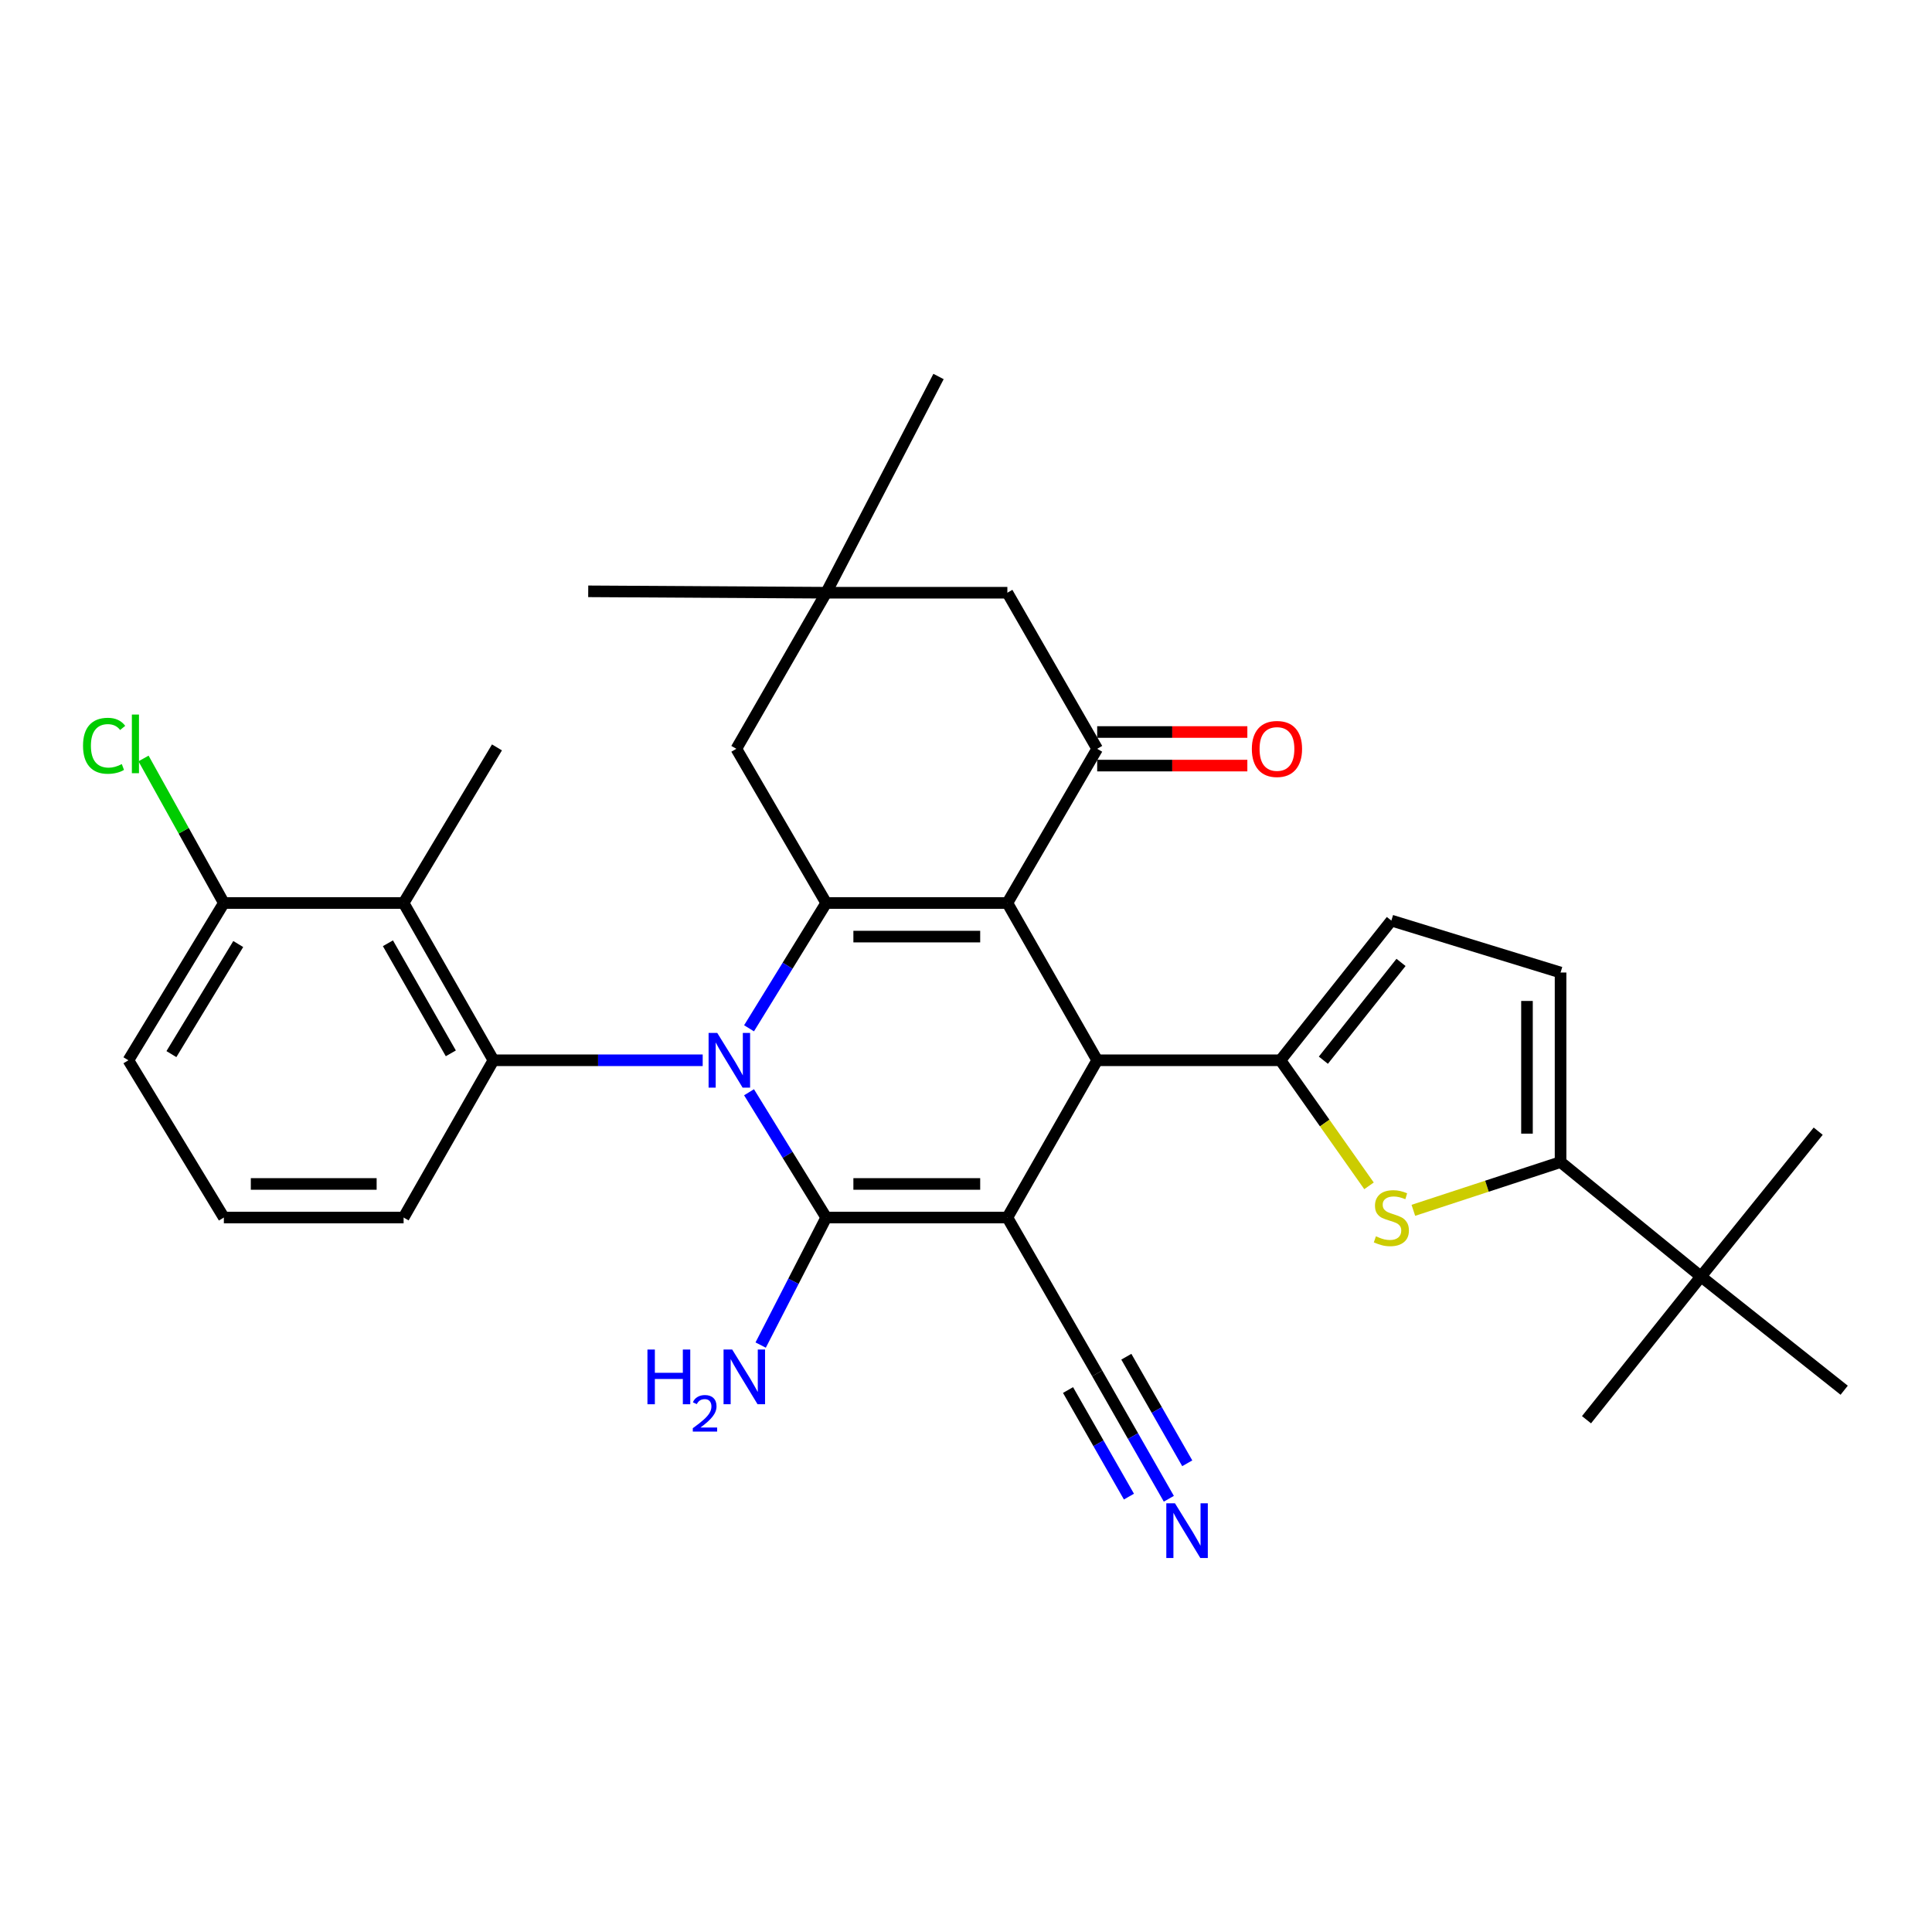<?xml version='1.0' encoding='iso-8859-1'?>
<svg version='1.1' baseProfile='full'
              xmlns='http://www.w3.org/2000/svg'
                      xmlns:rdkit='http://www.rdkit.org/xml'
                      xmlns:xlink='http://www.w3.org/1999/xlink'
                  xml:space='preserve'
width='1000px' height='1000px' viewBox='0 0 1000 1000'>
<!-- END OF HEADER -->
<rect style='opacity:1.0;fill:#FFFFFF;stroke:none' width='1000' height='1000' x='0' y='0'> </rect>
<path class='bond-1' d='M 387.7,565.347 L 407.673,597.77' style='fill:none;fill-rule:evenodd;stroke:#0000FF;stroke-width:6px;stroke-linecap:butt;stroke-linejoin:miter;stroke-opacity:1' />
<path class='bond-1' d='M 407.673,597.77 L 427.646,630.193' style='fill:none;fill-rule:evenodd;stroke:#000000;stroke-width:6px;stroke-linecap:butt;stroke-linejoin:miter;stroke-opacity:1' />
<path class='bond-3' d='M 387.7,532.247 L 407.673,499.824' style='fill:none;fill-rule:evenodd;stroke:#0000FF;stroke-width:6px;stroke-linecap:butt;stroke-linejoin:miter;stroke-opacity:1' />
<path class='bond-3' d='M 407.673,499.824 L 427.646,467.401' style='fill:none;fill-rule:evenodd;stroke:#000000;stroke-width:6px;stroke-linecap:butt;stroke-linejoin:miter;stroke-opacity:1' />
<path class='bond-6' d='M 363.713,548.797 L 309.562,548.797' style='fill:none;fill-rule:evenodd;stroke:#0000FF;stroke-width:6px;stroke-linecap:butt;stroke-linejoin:miter;stroke-opacity:1' />
<path class='bond-6' d='M 309.562,548.797 L 255.412,548.797' style='fill:none;fill-rule:evenodd;stroke:#000000;stroke-width:6px;stroke-linecap:butt;stroke-linejoin:miter;stroke-opacity:1' />
<path class='bond-0' d='M 521.41,630.193 L 427.646,630.193' style='fill:none;fill-rule:evenodd;stroke:#000000;stroke-width:6px;stroke-linecap:butt;stroke-linejoin:miter;stroke-opacity:1' />
<path class='bond-0' d='M 507.346,612.813 L 441.711,612.813' style='fill:none;fill-rule:evenodd;stroke:#000000;stroke-width:6px;stroke-linecap:butt;stroke-linejoin:miter;stroke-opacity:1' />
<path class='bond-11' d='M 521.41,630.193 L 567.902,710.854' style='fill:none;fill-rule:evenodd;stroke:#000000;stroke-width:6px;stroke-linecap:butt;stroke-linejoin:miter;stroke-opacity:1' />
<path class='bond-32' d='M 521.41,630.193 L 567.902,548.797' style='fill:none;fill-rule:evenodd;stroke:#000000;stroke-width:6px;stroke-linecap:butt;stroke-linejoin:miter;stroke-opacity:1' />
<path class='bond-19' d='M 427.646,630.193 L 410.682,663.197' style='fill:none;fill-rule:evenodd;stroke:#000000;stroke-width:6px;stroke-linecap:butt;stroke-linejoin:miter;stroke-opacity:1' />
<path class='bond-19' d='M 410.682,663.197 L 393.719,696.201' style='fill:none;fill-rule:evenodd;stroke:#0000FF;stroke-width:6px;stroke-linecap:butt;stroke-linejoin:miter;stroke-opacity:1' />
<path class='bond-2' d='M 521.41,467.401 L 427.646,467.401' style='fill:none;fill-rule:evenodd;stroke:#000000;stroke-width:6px;stroke-linecap:butt;stroke-linejoin:miter;stroke-opacity:1' />
<path class='bond-2' d='M 507.346,484.781 L 441.711,484.781' style='fill:none;fill-rule:evenodd;stroke:#000000;stroke-width:6px;stroke-linecap:butt;stroke-linejoin:miter;stroke-opacity:1' />
<path class='bond-4' d='M 521.41,467.401 L 567.902,548.797' style='fill:none;fill-rule:evenodd;stroke:#000000;stroke-width:6px;stroke-linecap:butt;stroke-linejoin:miter;stroke-opacity:1' />
<path class='bond-7' d='M 521.41,467.401 L 567.902,387.579' style='fill:none;fill-rule:evenodd;stroke:#000000;stroke-width:6px;stroke-linecap:butt;stroke-linejoin:miter;stroke-opacity:1' />
<path class='bond-15' d='M 427.646,467.401 L 381.136,387.579' style='fill:none;fill-rule:evenodd;stroke:#000000;stroke-width:6px;stroke-linecap:butt;stroke-linejoin:miter;stroke-opacity:1' />
<path class='bond-5' d='M 567.902,548.797 L 662.747,548.797' style='fill:none;fill-rule:evenodd;stroke:#000000;stroke-width:6px;stroke-linecap:butt;stroke-linejoin:miter;stroke-opacity:1' />
<path class='bond-8' d='M 662.747,548.797 L 685.673,581.294' style='fill:none;fill-rule:evenodd;stroke:#000000;stroke-width:6px;stroke-linecap:butt;stroke-linejoin:miter;stroke-opacity:1' />
<path class='bond-8' d='M 685.673,581.294 L 708.598,613.791' style='fill:none;fill-rule:evenodd;stroke:#CCCC00;stroke-width:6px;stroke-linecap:butt;stroke-linejoin:miter;stroke-opacity:1' />
<path class='bond-12' d='M 662.747,548.797 L 720.168,476.487' style='fill:none;fill-rule:evenodd;stroke:#000000;stroke-width:6px;stroke-linecap:butt;stroke-linejoin:miter;stroke-opacity:1' />
<path class='bond-12' d='M 684.971,548.758 L 725.166,498.142' style='fill:none;fill-rule:evenodd;stroke:#000000;stroke-width:6px;stroke-linecap:butt;stroke-linejoin:miter;stroke-opacity:1' />
<path class='bond-10' d='M 255.412,548.797 L 208.901,467.401' style='fill:none;fill-rule:evenodd;stroke:#000000;stroke-width:6px;stroke-linecap:butt;stroke-linejoin:miter;stroke-opacity:1' />
<path class='bond-10' d='M 233.345,545.21 L 200.788,488.233' style='fill:none;fill-rule:evenodd;stroke:#000000;stroke-width:6px;stroke-linecap:butt;stroke-linejoin:miter;stroke-opacity:1' />
<path class='bond-22' d='M 255.412,548.797 L 208.901,630.193' style='fill:none;fill-rule:evenodd;stroke:#000000;stroke-width:6px;stroke-linecap:butt;stroke-linejoin:miter;stroke-opacity:1' />
<path class='bond-20' d='M 567.902,396.269 L 606.763,396.269' style='fill:none;fill-rule:evenodd;stroke:#000000;stroke-width:6px;stroke-linecap:butt;stroke-linejoin:miter;stroke-opacity:1' />
<path class='bond-20' d='M 606.763,396.269 L 645.625,396.269' style='fill:none;fill-rule:evenodd;stroke:#FF0000;stroke-width:6px;stroke-linecap:butt;stroke-linejoin:miter;stroke-opacity:1' />
<path class='bond-20' d='M 567.902,378.889 L 606.763,378.889' style='fill:none;fill-rule:evenodd;stroke:#000000;stroke-width:6px;stroke-linecap:butt;stroke-linejoin:miter;stroke-opacity:1' />
<path class='bond-20' d='M 606.763,378.889 L 645.625,378.889' style='fill:none;fill-rule:evenodd;stroke:#FF0000;stroke-width:6px;stroke-linecap:butt;stroke-linejoin:miter;stroke-opacity:1' />
<path class='bond-34' d='M 567.902,387.579 L 521.41,306.792' style='fill:none;fill-rule:evenodd;stroke:#000000;stroke-width:6px;stroke-linecap:butt;stroke-linejoin:miter;stroke-opacity:1' />
<path class='bond-9' d='M 731.552,626.461 L 769.648,613.974' style='fill:none;fill-rule:evenodd;stroke:#CCCC00;stroke-width:6px;stroke-linecap:butt;stroke-linejoin:miter;stroke-opacity:1' />
<path class='bond-9' d='M 769.648,613.974 L 807.744,601.487' style='fill:none;fill-rule:evenodd;stroke:#000000;stroke-width:6px;stroke-linecap:butt;stroke-linejoin:miter;stroke-opacity:1' />
<path class='bond-18' d='M 807.744,601.487 L 880.411,660.723' style='fill:none;fill-rule:evenodd;stroke:#000000;stroke-width:6px;stroke-linecap:butt;stroke-linejoin:miter;stroke-opacity:1' />
<path class='bond-35' d='M 807.744,601.487 L 807.744,503.378' style='fill:none;fill-rule:evenodd;stroke:#000000;stroke-width:6px;stroke-linecap:butt;stroke-linejoin:miter;stroke-opacity:1' />
<path class='bond-35' d='M 790.364,586.77 L 790.364,518.094' style='fill:none;fill-rule:evenodd;stroke:#000000;stroke-width:6px;stroke-linecap:butt;stroke-linejoin:miter;stroke-opacity:1' />
<path class='bond-21' d='M 208.901,467.401 L 115.871,467.401' style='fill:none;fill-rule:evenodd;stroke:#000000;stroke-width:6px;stroke-linecap:butt;stroke-linejoin:miter;stroke-opacity:1' />
<path class='bond-24' d='M 208.901,467.401 L 257.227,386.855' style='fill:none;fill-rule:evenodd;stroke:#000000;stroke-width:6px;stroke-linecap:butt;stroke-linejoin:miter;stroke-opacity:1' />
<path class='bond-14' d='M 567.902,710.854 L 586.446,743.305' style='fill:none;fill-rule:evenodd;stroke:#000000;stroke-width:6px;stroke-linecap:butt;stroke-linejoin:miter;stroke-opacity:1' />
<path class='bond-14' d='M 586.446,743.305 L 604.99,775.756' style='fill:none;fill-rule:evenodd;stroke:#0000FF;stroke-width:6px;stroke-linecap:butt;stroke-linejoin:miter;stroke-opacity:1' />
<path class='bond-14' d='M 552.812,719.478 L 568.574,747.061' style='fill:none;fill-rule:evenodd;stroke:#000000;stroke-width:6px;stroke-linecap:butt;stroke-linejoin:miter;stroke-opacity:1' />
<path class='bond-14' d='M 568.574,747.061 L 584.337,774.644' style='fill:none;fill-rule:evenodd;stroke:#0000FF;stroke-width:6px;stroke-linecap:butt;stroke-linejoin:miter;stroke-opacity:1' />
<path class='bond-14' d='M 582.991,702.231 L 598.754,729.814' style='fill:none;fill-rule:evenodd;stroke:#000000;stroke-width:6px;stroke-linecap:butt;stroke-linejoin:miter;stroke-opacity:1' />
<path class='bond-14' d='M 598.754,729.814 L 614.517,757.397' style='fill:none;fill-rule:evenodd;stroke:#0000FF;stroke-width:6px;stroke-linecap:butt;stroke-linejoin:miter;stroke-opacity:1' />
<path class='bond-13' d='M 720.168,476.487 L 807.744,503.378' style='fill:none;fill-rule:evenodd;stroke:#000000;stroke-width:6px;stroke-linecap:butt;stroke-linejoin:miter;stroke-opacity:1' />
<path class='bond-16' d='M 381.136,387.579 L 427.646,306.792' style='fill:none;fill-rule:evenodd;stroke:#000000;stroke-width:6px;stroke-linecap:butt;stroke-linejoin:miter;stroke-opacity:1' />
<path class='bond-17' d='M 427.646,306.792 L 521.41,306.792' style='fill:none;fill-rule:evenodd;stroke:#000000;stroke-width:6px;stroke-linecap:butt;stroke-linejoin:miter;stroke-opacity:1' />
<path class='bond-26' d='M 427.646,306.792 L 485.782,194.875' style='fill:none;fill-rule:evenodd;stroke:#000000;stroke-width:6px;stroke-linecap:butt;stroke-linejoin:miter;stroke-opacity:1' />
<path class='bond-27' d='M 427.646,306.792 L 304.461,306.068' style='fill:none;fill-rule:evenodd;stroke:#000000;stroke-width:6px;stroke-linecap:butt;stroke-linejoin:miter;stroke-opacity:1' />
<path class='bond-28' d='M 880.411,660.723 L 941.095,585.497' style='fill:none;fill-rule:evenodd;stroke:#000000;stroke-width:6px;stroke-linecap:butt;stroke-linejoin:miter;stroke-opacity:1' />
<path class='bond-29' d='M 880.411,660.723 L 954.545,719.583' style='fill:none;fill-rule:evenodd;stroke:#000000;stroke-width:6px;stroke-linecap:butt;stroke-linejoin:miter;stroke-opacity:1' />
<path class='bond-30' d='M 880.411,660.723 L 821.174,734.848' style='fill:none;fill-rule:evenodd;stroke:#000000;stroke-width:6px;stroke-linecap:butt;stroke-linejoin:miter;stroke-opacity:1' />
<path class='bond-23' d='M 115.871,467.401 L 95.08,429.991' style='fill:none;fill-rule:evenodd;stroke:#000000;stroke-width:6px;stroke-linecap:butt;stroke-linejoin:miter;stroke-opacity:1' />
<path class='bond-23' d='M 95.08,429.991 L 74.29,392.58' style='fill:none;fill-rule:evenodd;stroke:#00CC00;stroke-width:6px;stroke-linecap:butt;stroke-linejoin:miter;stroke-opacity:1' />
<path class='bond-33' d='M 115.871,467.401 L 66.454,548.797' style='fill:none;fill-rule:evenodd;stroke:#000000;stroke-width:6px;stroke-linecap:butt;stroke-linejoin:miter;stroke-opacity:1' />
<path class='bond-33' d='M 123.314,488.63 L 88.723,545.607' style='fill:none;fill-rule:evenodd;stroke:#000000;stroke-width:6px;stroke-linecap:butt;stroke-linejoin:miter;stroke-opacity:1' />
<path class='bond-25' d='M 208.901,630.193 L 115.871,630.193' style='fill:none;fill-rule:evenodd;stroke:#000000;stroke-width:6px;stroke-linecap:butt;stroke-linejoin:miter;stroke-opacity:1' />
<path class='bond-25' d='M 194.947,612.813 L 129.825,612.813' style='fill:none;fill-rule:evenodd;stroke:#000000;stroke-width:6px;stroke-linecap:butt;stroke-linejoin:miter;stroke-opacity:1' />
<path class='bond-31' d='M 115.871,630.193 L 66.454,548.797' style='fill:none;fill-rule:evenodd;stroke:#000000;stroke-width:6px;stroke-linecap:butt;stroke-linejoin:miter;stroke-opacity:1' />
<path  class='atom-0' d='M 371.245 534.637
L 380.525 549.637
Q 381.445 551.117, 382.925 553.797
Q 384.405 556.477, 384.485 556.637
L 384.485 534.637
L 388.245 534.637
L 388.245 562.957
L 384.365 562.957
L 374.405 546.557
Q 373.245 544.637, 372.005 542.437
Q 370.805 540.237, 370.445 539.557
L 370.445 562.957
L 366.765 562.957
L 366.765 534.637
L 371.245 534.637
' fill='#0000FF'/>
<path  class='atom-9' d='M 712.168 639.913
Q 712.488 640.033, 713.808 640.593
Q 715.128 641.153, 716.568 641.513
Q 718.048 641.833, 719.488 641.833
Q 722.168 641.833, 723.728 640.553
Q 725.288 639.233, 725.288 636.953
Q 725.288 635.393, 724.488 634.433
Q 723.728 633.473, 722.528 632.953
Q 721.328 632.433, 719.328 631.833
Q 716.808 631.073, 715.288 630.353
Q 713.808 629.633, 712.728 628.113
Q 711.688 626.593, 711.688 624.033
Q 711.688 620.473, 714.088 618.273
Q 716.528 616.073, 721.328 616.073
Q 724.608 616.073, 728.328 617.633
L 727.408 620.713
Q 724.008 619.313, 721.448 619.313
Q 718.688 619.313, 717.168 620.473
Q 715.648 621.593, 715.688 623.553
Q 715.688 625.073, 716.448 625.993
Q 717.248 626.913, 718.368 627.433
Q 719.528 627.953, 721.448 628.553
Q 724.008 629.353, 725.528 630.153
Q 727.048 630.953, 728.128 632.593
Q 729.248 634.193, 729.248 636.953
Q 729.248 640.873, 726.608 642.993
Q 724.008 645.073, 719.648 645.073
Q 717.128 645.073, 715.208 644.513
Q 713.328 643.993, 711.088 643.073
L 712.168 639.913
' fill='#CCCC00'/>
<path  class='atom-15' d='M 608.162 778.1
L 617.442 793.1
Q 618.362 794.58, 619.842 797.26
Q 621.322 799.94, 621.402 800.1
L 621.402 778.1
L 625.162 778.1
L 625.162 806.42
L 621.282 806.42
L 611.322 790.02
Q 610.162 788.1, 608.922 785.9
Q 607.722 783.7, 607.362 783.02
L 607.362 806.42
L 603.682 806.42
L 603.682 778.1
L 608.162 778.1
' fill='#0000FF'/>
<path  class='atom-20' d='M 335.116 698.519
L 338.956 698.519
L 338.956 710.559
L 353.436 710.559
L 353.436 698.519
L 357.276 698.519
L 357.276 726.839
L 353.436 726.839
L 353.436 713.759
L 338.956 713.759
L 338.956 726.839
L 335.116 726.839
L 335.116 698.519
' fill='#0000FF'/>
<path  class='atom-20' d='M 358.649 725.846
Q 359.335 724.077, 360.972 723.1
Q 362.609 722.097, 364.879 722.097
Q 367.704 722.097, 369.288 723.628
Q 370.872 725.159, 370.872 727.879
Q 370.872 730.651, 368.813 733.238
Q 366.78 735.825, 362.556 738.887
L 371.189 738.887
L 371.189 740.999
L 358.596 740.999
L 358.596 739.231
Q 362.081 736.749, 364.14 734.901
Q 366.226 733.053, 367.229 731.39
Q 368.232 729.727, 368.232 728.011
Q 368.232 726.215, 367.334 725.212
Q 366.437 724.209, 364.879 724.209
Q 363.374 724.209, 362.371 724.816
Q 361.368 725.423, 360.655 726.77
L 358.649 725.846
' fill='#0000FF'/>
<path  class='atom-20' d='M 378.989 698.519
L 388.269 713.519
Q 389.189 714.999, 390.669 717.679
Q 392.149 720.359, 392.229 720.519
L 392.229 698.519
L 395.989 698.519
L 395.989 726.839
L 392.109 726.839
L 382.149 710.439
Q 380.989 708.519, 379.749 706.319
Q 378.549 704.119, 378.189 703.439
L 378.189 726.839
L 374.509 726.839
L 374.509 698.519
L 378.989 698.519
' fill='#0000FF'/>
<path  class='atom-21' d='M 647.951 387.659
Q 647.951 380.859, 651.311 377.059
Q 654.671 373.259, 660.951 373.259
Q 667.231 373.259, 670.591 377.059
Q 673.951 380.859, 673.951 387.659
Q 673.951 394.539, 670.551 398.459
Q 667.151 402.339, 660.951 402.339
Q 654.711 402.339, 651.311 398.459
Q 647.951 394.579, 647.951 387.659
M 660.951 399.139
Q 665.271 399.139, 667.591 396.259
Q 669.951 393.339, 669.951 387.659
Q 669.951 382.099, 667.591 379.299
Q 665.271 376.459, 660.951 376.459
Q 656.631 376.459, 654.271 379.259
Q 651.951 382.059, 651.951 387.659
Q 651.951 393.379, 654.271 396.259
Q 656.631 399.139, 660.951 399.139
' fill='#FF0000'/>
<path  class='atom-24' d='M 42.974 386.01
Q 42.974 378.97, 46.254 375.29
Q 49.574 371.57, 55.854 371.57
Q 61.694 371.57, 64.814 375.69
L 62.174 377.85
Q 59.894 374.85, 55.854 374.85
Q 51.574 374.85, 49.294 377.73
Q 47.054 380.57, 47.054 386.01
Q 47.054 391.61, 49.374 394.49
Q 51.734 397.37, 56.294 397.37
Q 59.414 397.37, 63.054 395.49
L 64.174 398.49
Q 62.694 399.45, 60.454 400.01
Q 58.214 400.57, 55.734 400.57
Q 49.574 400.57, 46.254 396.81
Q 42.974 393.05, 42.974 386.01
' fill='#00CC00'/>
<path  class='atom-24' d='M 68.254 369.85
L 71.934 369.85
L 71.934 400.21
L 68.254 400.21
L 68.254 369.85
' fill='#00CC00'/>
</svg>
